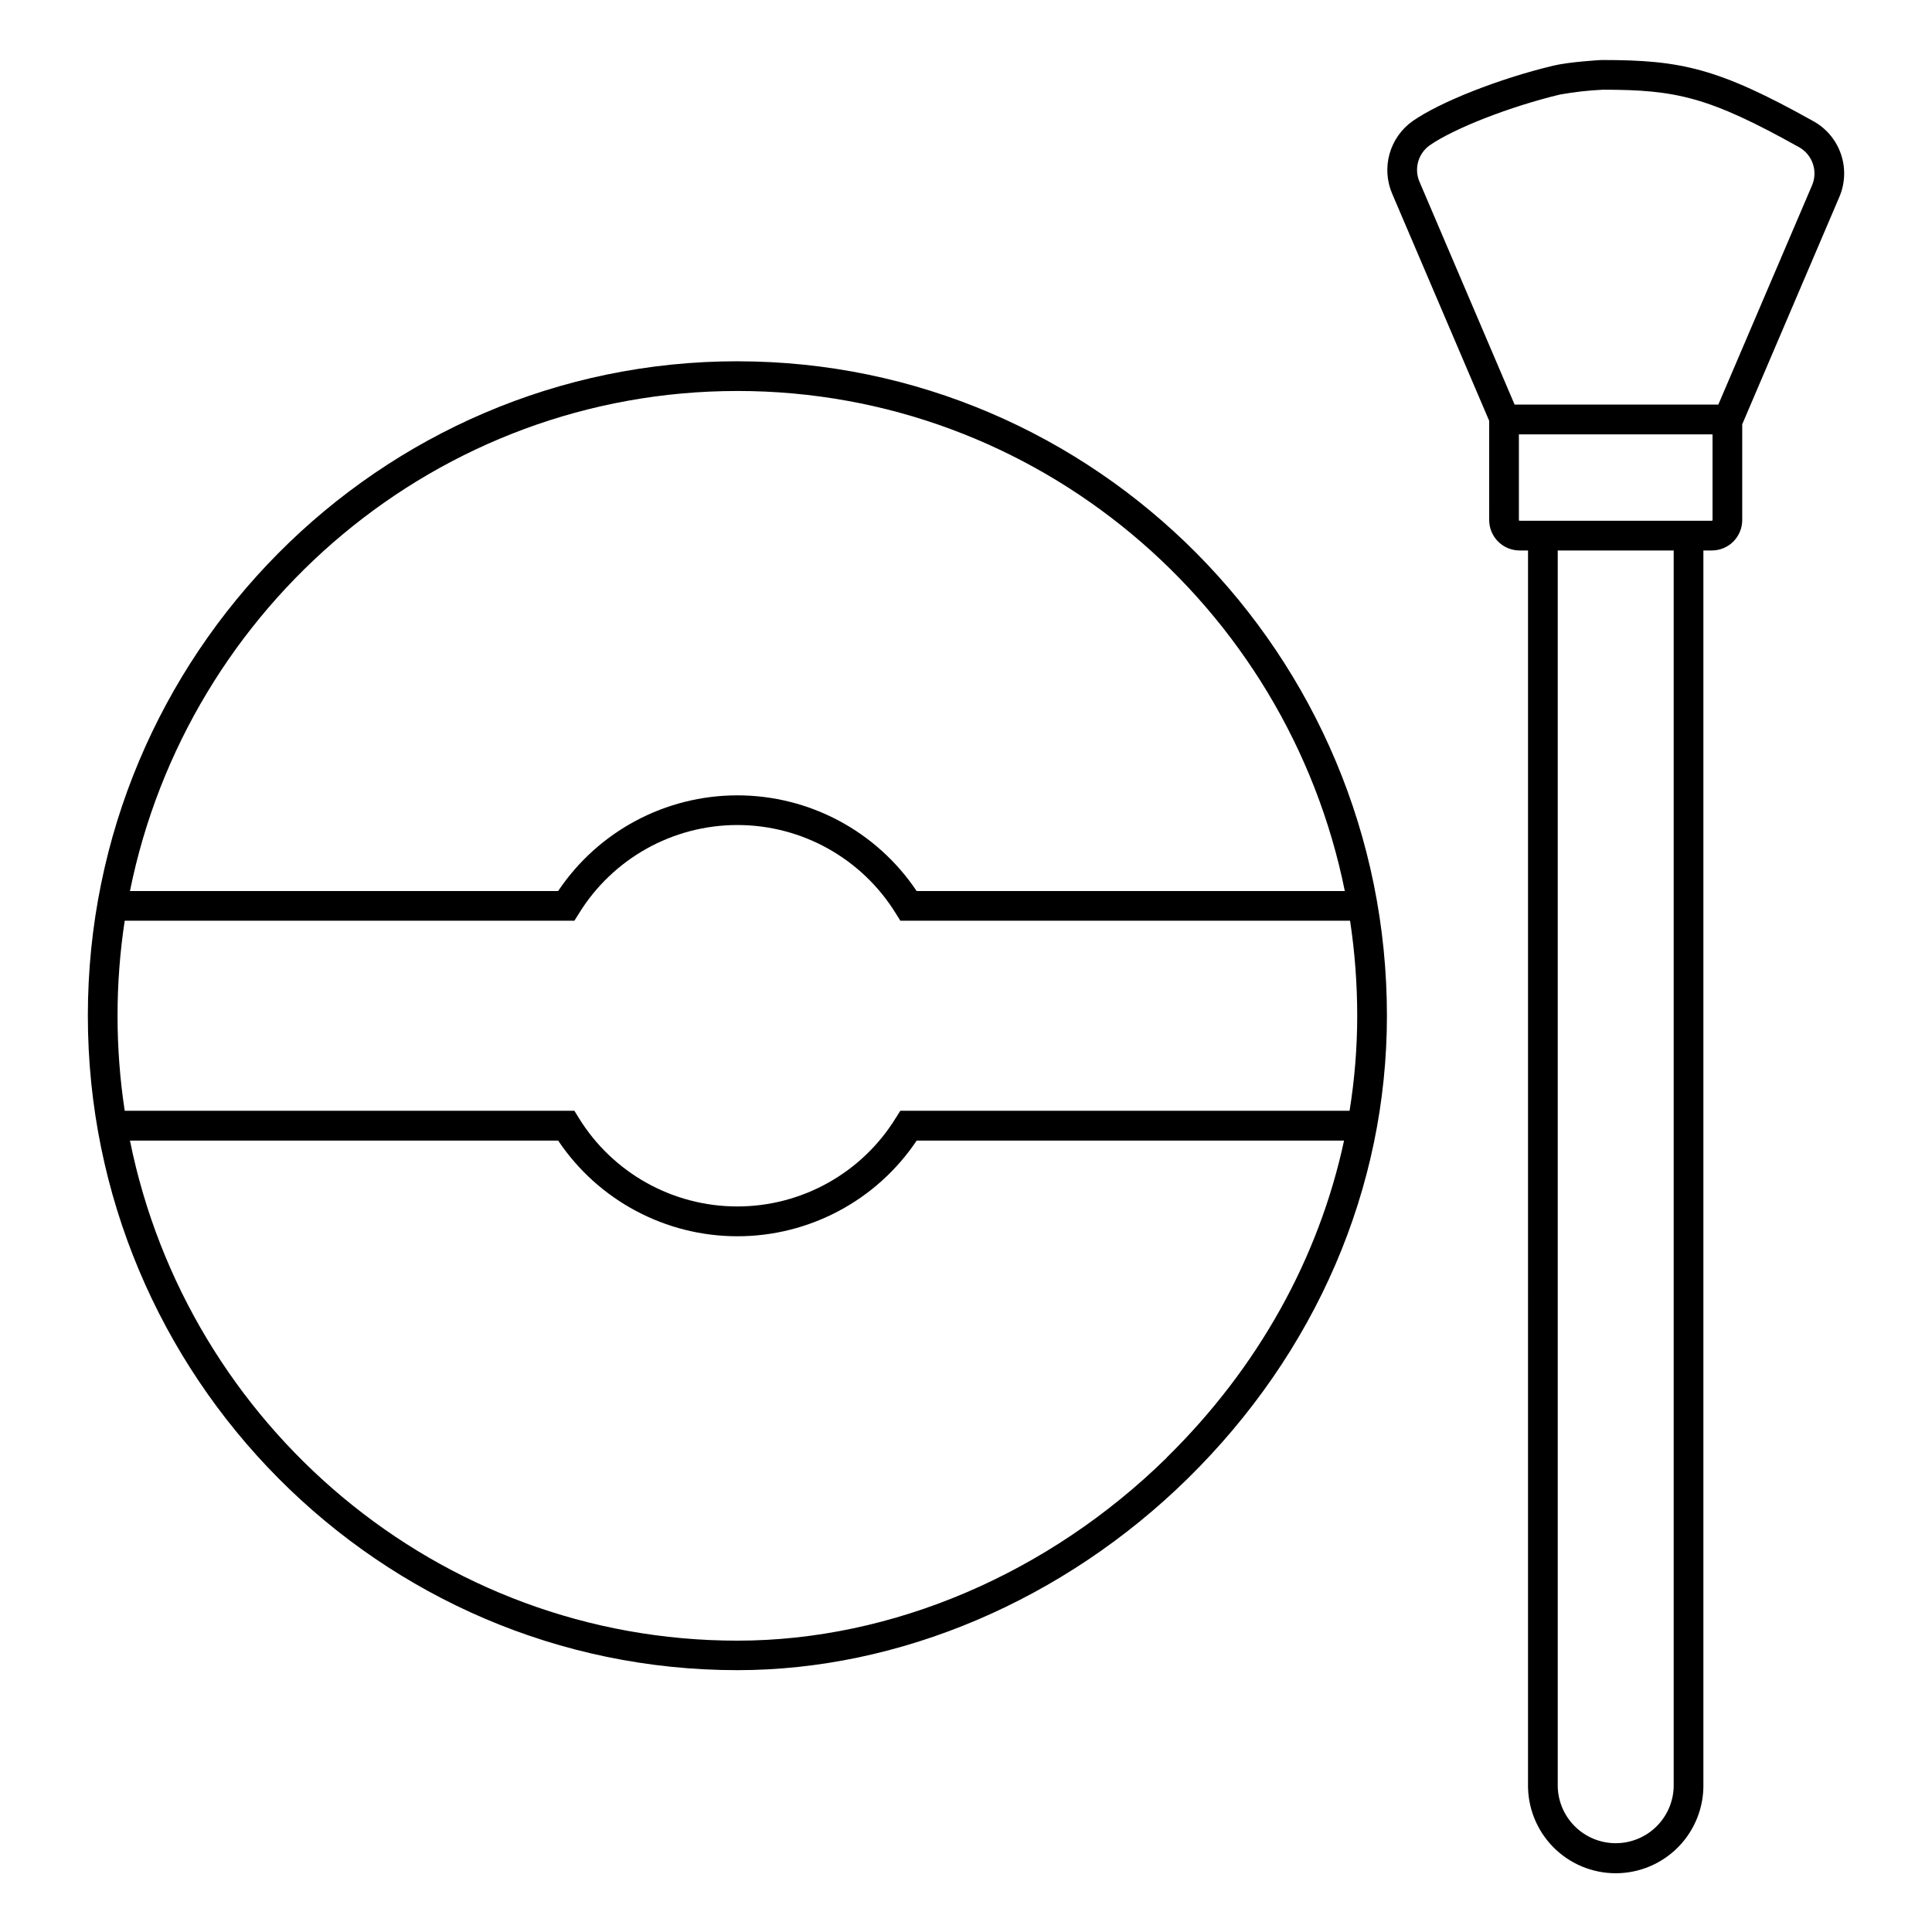 <?xml version="1.0" encoding="UTF-8"?>
<!-- Uploaded to: SVG Repo, www.svgrepo.com, Generator: SVG Repo Mixer Tools -->
<svg fill="#000000" width="800px" height="800px" version="1.1" viewBox="144 144 512 512" xmlns="http://www.w3.org/2000/svg">
 <g>
  <path d="m624.82 176.26-0.305-0.168c-25.184-14.062-35.031-16.188-55.844-16.188h-0.215c-0.344 0-8.57 0.48-12.84 1.504-14.336 3.434-30.012 9.613-37.266 14.691-2.965 2.106-5.117 5.16-6.102 8.66-0.984 3.496-0.742 7.227 0.688 10.566l25.711 60.191 0.004 26.305c0.004 4.449 3.609 8.055 8.059 8.059h2.234l-0.004 326.83c-0.125 6.246 2.266 12.277 6.637 16.742 4.371 4.461 10.355 6.977 16.602 6.977s12.23-2.516 16.605-6.977c4.371-4.465 6.762-10.496 6.633-16.742v-326.83h2.234c2.137 0 4.188-0.848 5.699-2.359 1.508-1.512 2.359-3.562 2.359-5.699v-25.379l25.711-60.191c1.543-3.562 1.723-7.566 0.504-11.254-1.215-3.688-3.746-6.797-7.106-8.738zm-37.273 440.45c0.105 4.141-1.469 8.148-4.363 11.117-2.891 2.969-6.859 4.641-11.004 4.641-4.144 0-8.113-1.672-11.004-4.641-2.894-2.969-4.465-6.977-4.359-11.117v-326.83h30.73zm10.293-334.89c0 0.102-0.086 0.188-0.188 0.188h-50.941c-0.105 0-0.188-0.086-0.188-0.188v-22.703h51.316zm26.352-88.66-24.816 58.055-53.992 0.004-25.199-59.039-0.004-0.004c-1.48-3.441-0.367-7.453 2.676-9.641 6.445-4.508 21.312-10.301 34.586-13.492h0.004c3.75-0.668 7.539-1.09 11.344-1.27 19.445 0 28.121 1.918 51.887 15.184l0.227 0.129c3.488 2.043 4.898 6.367 3.289 10.074z"/>
  <path d="m339.42 239.74c-94.895 0-172.14 77.809-172.14 173.43s77.246 173.44 172.14 173.44c42.98 0 86.473-18.508 119.33-50.773 34.047-33.457 52.801-77.02 52.801-122.66 0.004-95.625-77.211-173.43-172.13-173.43zm0 7.871c79.352 0 145.73 57.004 160.97 132.52l-113.47 0.004c-10.613-15.848-28.43-25.359-47.504-25.359s-36.891 9.512-47.504 25.359h-113.47c15.242-75.516 81.633-132.52 160.98-132.52zm-164.27 165.56c0-8.426 0.633-16.844 1.902-25.172h119.17l1.16-1.852c8.973-14.605 24.887-23.508 42.031-23.508s33.059 8.902 42.031 23.508l1.16 1.852h119.18c1.258 8.332 1.891 16.746 1.891 25.172 0 8.438-0.68 16.867-2.027 25.199h-119.06l-1.16 1.852-0.004-0.004c-8.977 14.605-24.891 23.504-42.031 23.504-17.141 0-33.055-8.898-42.031-23.504l-1.141-1.848h-119.17c-1.27-8.34-1.902-16.766-1.902-25.199zm278.08 117.1c-31.391 30.828-72.875 48.52-113.81 48.52-79.352 0-145.74-57.004-160.98-132.52h113.48c10.617 15.844 28.434 25.352 47.504 25.352 19.07 0 36.887-9.508 47.504-25.352h113.26c-6.699 31.164-22.781 60.199-46.945 83.945z"/>
 </g>
</svg>